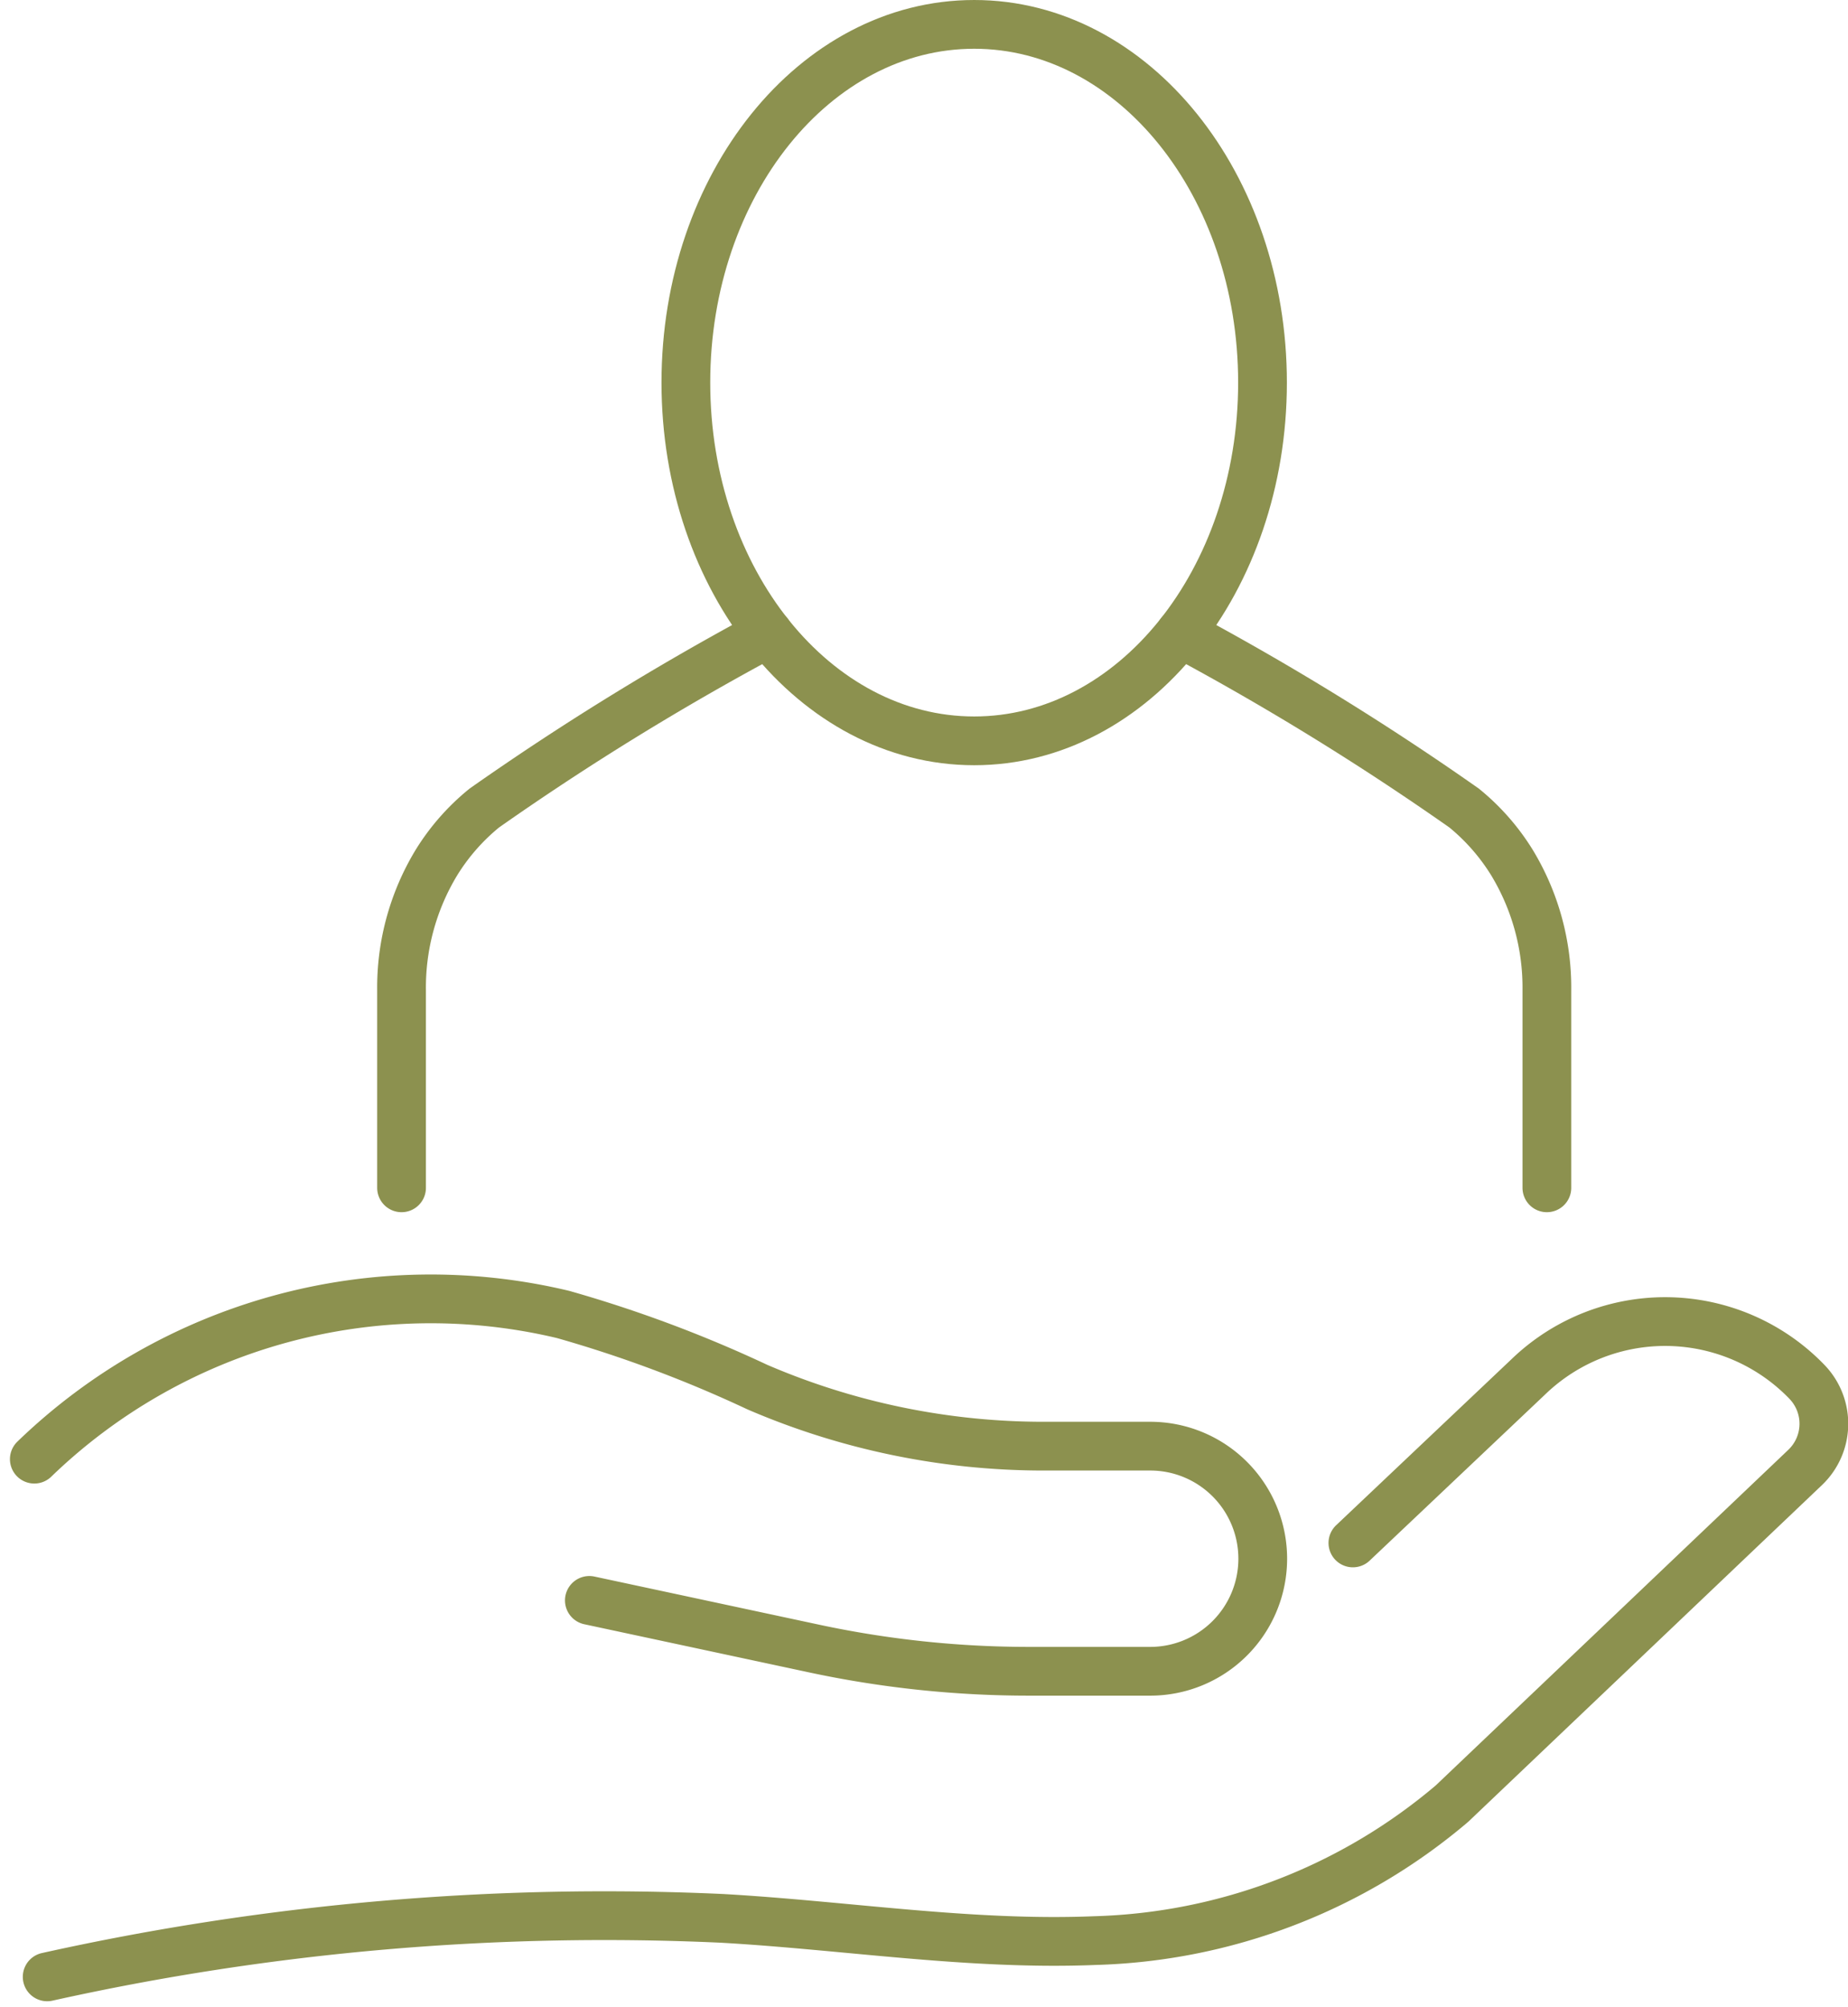 <svg xmlns="http://www.w3.org/2000/svg" width="40.117" height="43.543" viewBox="0 0 40.117 43.543">
  <g id="Gruppe_4766" data-name="Gruppe 4766" transform="translate(-424.931 -243.859)">
    <g id="Gruppe_4760" data-name="Gruppe 4760">
      <g id="Gruppe_4759" data-name="Gruppe 4759">
        <path id="Pfad_2527" data-name="Pfad 2527" d="M454.3,277.34l3.809-3.605a4.277,4.277,0,0,1,6.048.11h0a1.309,1.309,0,0,1-.033,1.851l-7.672,7.3a12.509,12.509,0,0,1-7.75,2.973c-2.7.11-5.392-.328-8.091-.482a55.79,55.79,0,0,0-14.656,1.269" fill="none" stroke="#8c914f" stroke-linecap="round" stroke-linejoin="round" stroke-width="1.058"/>
        <path id="Pfad_2528" data-name="Pfad 2528" d="M437.725,278.587l4.871,1.043a22.29,22.29,0,0,0,4.671.495H449.9a2.443,2.443,0,0,0,2.443-2.443h0a2.442,2.442,0,0,0-2.443-2.442h-2.317a15.708,15.708,0,0,1-6.213-1.282,27.758,27.758,0,0,0-4.216-1.576,12.384,12.384,0,0,0-11.478,3.14" fill="none" stroke="#8c914f" stroke-linecap="round" stroke-linejoin="round" stroke-width="1.058"/>
      </g>
    </g>
    <g id="Gruppe_4765" data-name="Gruppe 4765">
      <g id="Gruppe_4762" data-name="Gruppe 4762">
        <g id="Gruppe_4761" data-name="Gruppe 4761">
          <path id="Pfad_2529" data-name="Pfad 2529" d="M450.552,257.6a59.954,59.954,0,0,1,6.161,3.792,4.724,4.724,0,0,1,1.036,1.178,5.232,5.232,0,0,1,.762,2.783v4.281" fill="none" stroke="#8c914f" stroke-linecap="round" stroke-miterlimit="10" stroke-width="1.058"/>
        </g>
      </g>
      <g id="Gruppe_4764" data-name="Gruppe 4764">
        <g id="Gruppe_4763" data-name="Gruppe 4763">
          <path id="Pfad_2530" data-name="Pfad 2530" d="M441.607,257.6a59.843,59.843,0,0,0-6.161,3.792,4.707,4.707,0,0,0-1.037,1.178,5.232,5.232,0,0,0-.761,2.783v4.281" fill="none" stroke="#8c914f" stroke-linecap="round" stroke-miterlimit="10" stroke-width="1.058"/>
        </g>
      </g>
      <path id="Pfad_2531" data-name="Pfad 2531" d="M452.338,252.161c0,4.293-2.8,7.774-6.259,7.774s-6.259-3.481-6.259-7.774,2.8-7.773,6.259-7.773S452.338,247.868,452.338,252.161Z" fill="none" stroke="#8c914f" stroke-linecap="round" stroke-miterlimit="10" stroke-width="1.058"/>
    </g>
  </g>
</svg>
